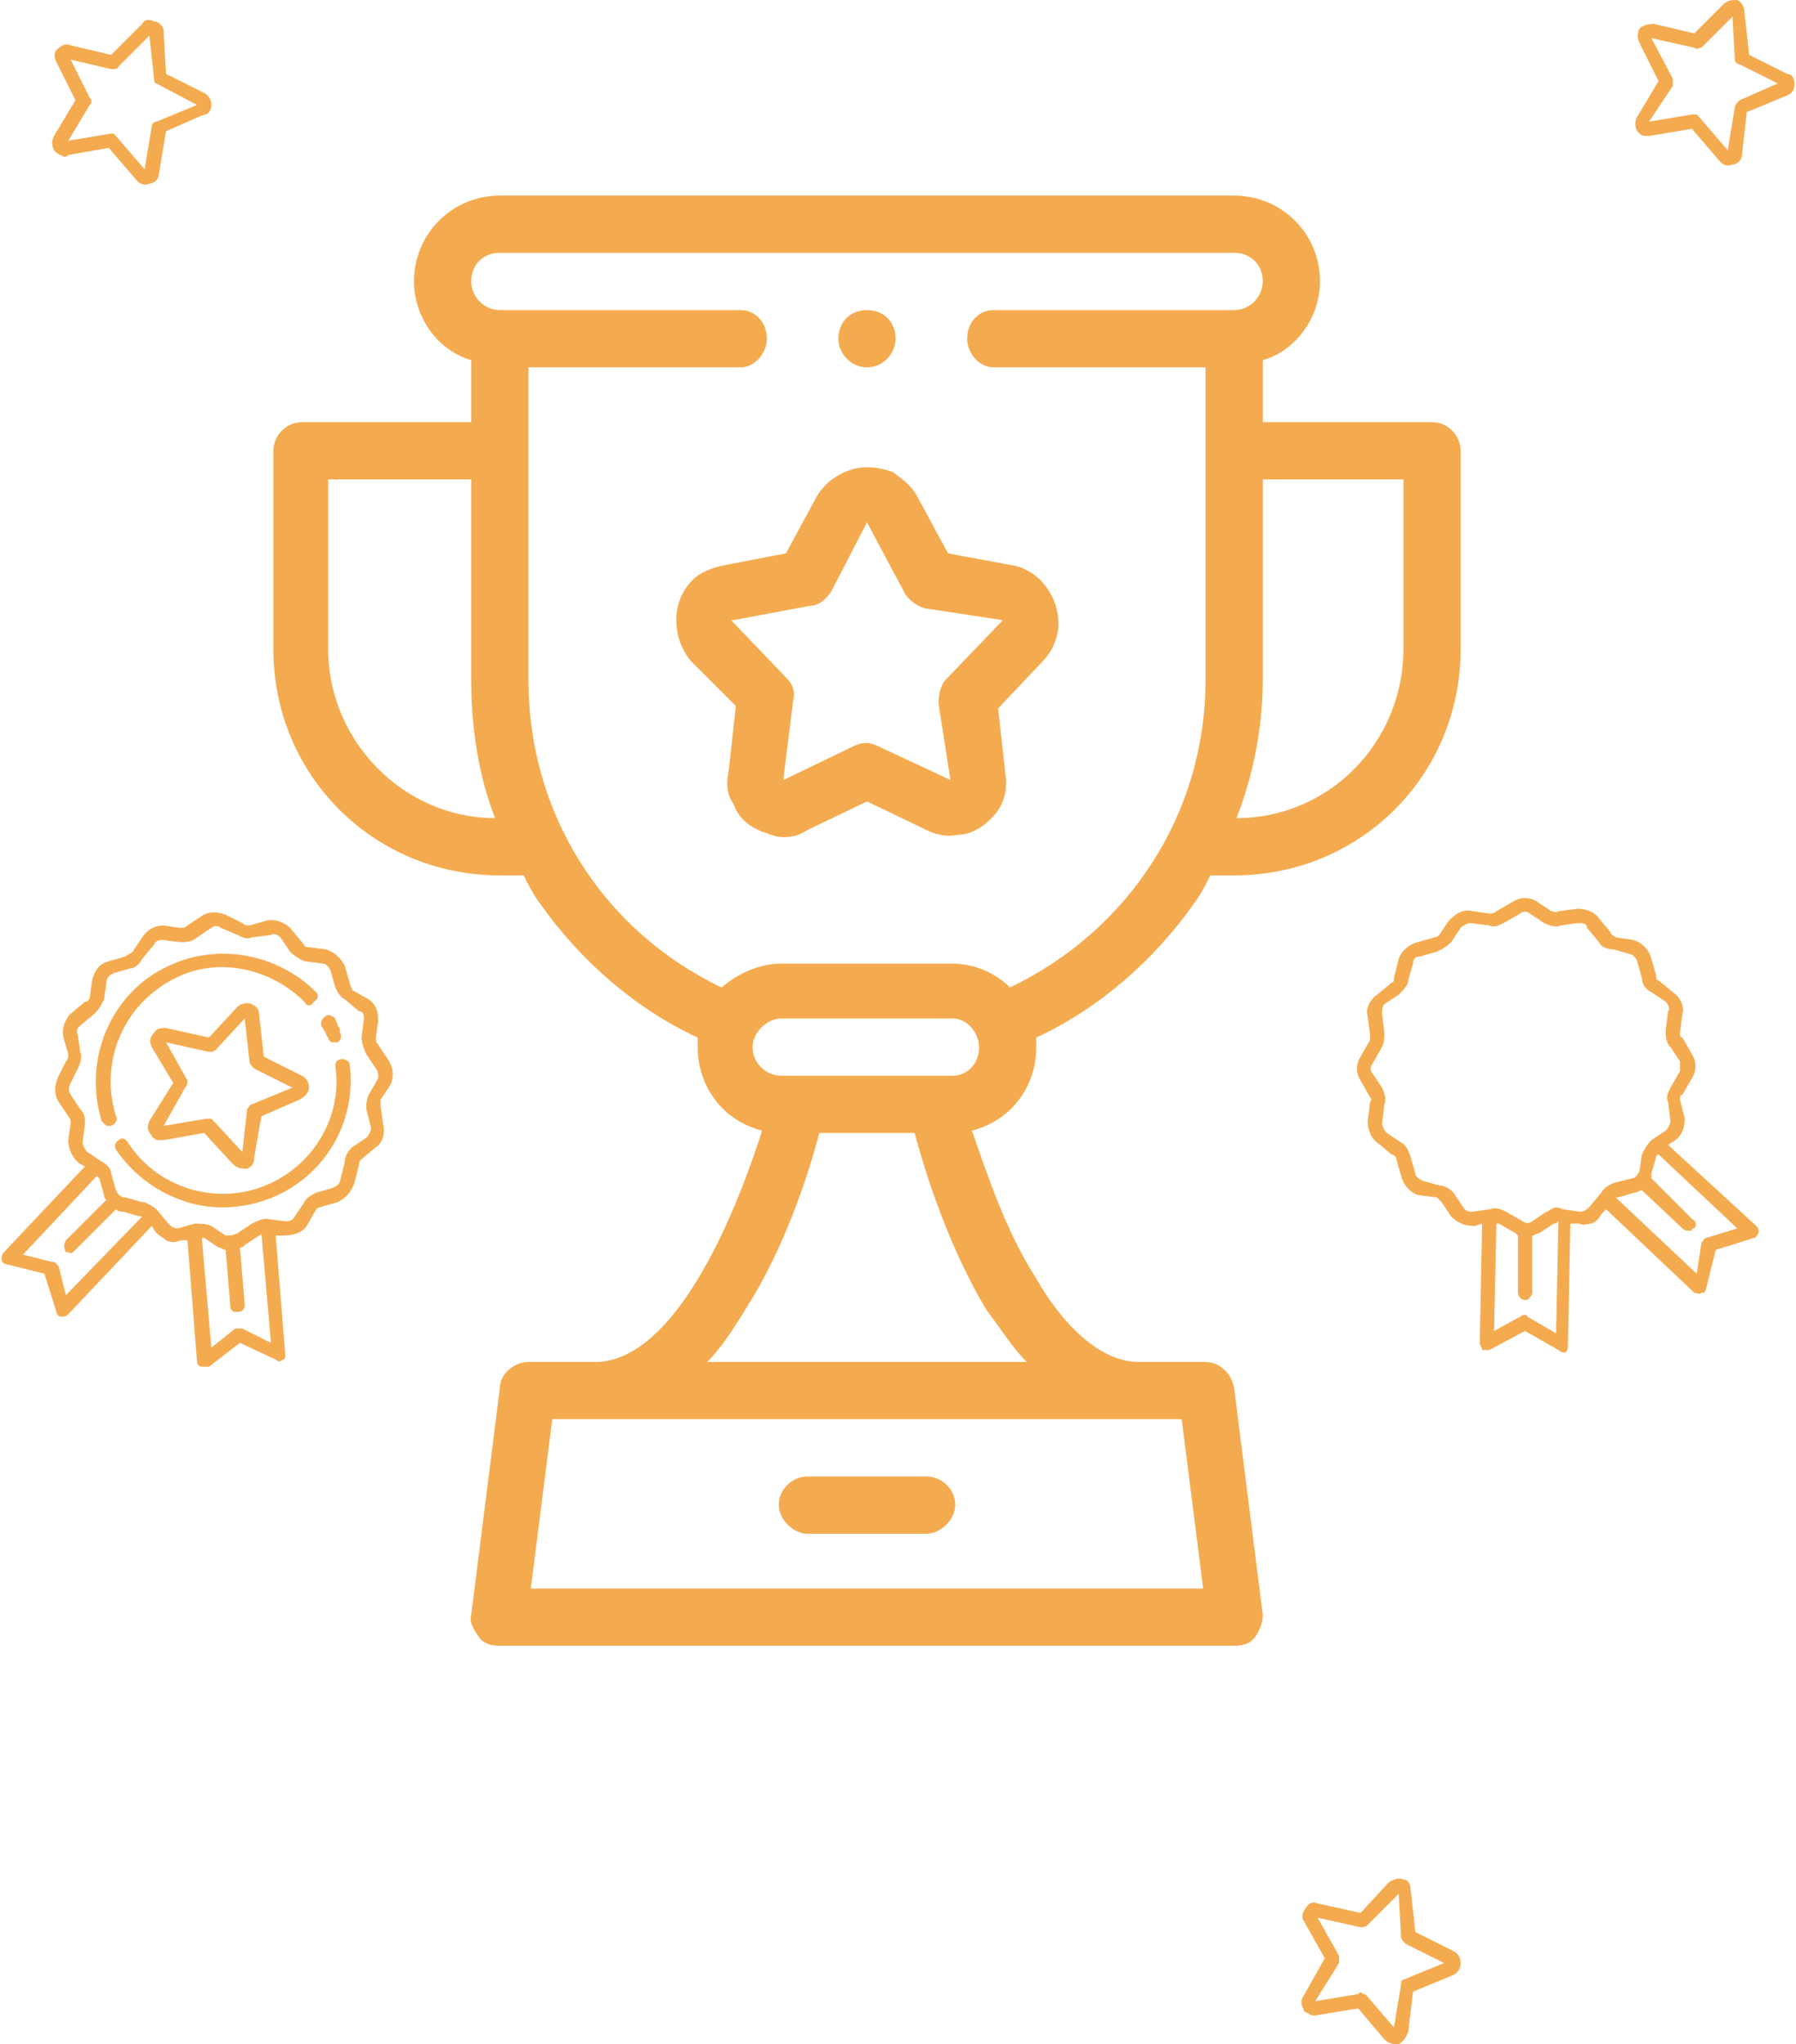 <?xml version="1.0" encoding="UTF-8"?> <!-- Creator: CorelDRAW 2018 (64-Bit) --> <svg xmlns="http://www.w3.org/2000/svg" xmlns:xlink="http://www.w3.org/1999/xlink" xml:space="preserve" width="276px" height="314px" style="shape-rendering:geometricPrecision; text-rendering:geometricPrecision; image-rendering:optimizeQuality; fill-rule:evenodd; clip-rule:evenodd" viewBox="0 0 7.52 8.57"> <defs> <style type="text/css"> <![CDATA[ .fil0 {fill:#F4AB50} ]]> </style> </defs> <g id="Layer_x0020_1">  <path class="fil0" d="M3.88 6.19l-0.5 0c-0.06,0 -0.12,0.05 -0.12,0.12 0,0.06 0.06,0.12 0.12,0.12l0.5 0c0.06,0 0.12,-0.06 0.12,-0.12 0,-0.07 -0.06,-0.12 -0.12,-0.12l0 0zm2.24 2.04c0,-0.02 -0.01,-0.04 -0.03,-0.05l-0.16 -0.08 -0.02 -0.18c0,-0.02 -0.01,-0.04 -0.03,-0.04 -0.02,-0.01 -0.04,0 -0.06,0.01l-0.12 0.13 -0.18 -0.04c-0.02,-0.01 -0.04,0 -0.05,0.02 -0.01,0.01 -0.02,0.04 -0.01,0.05l0.09 0.16 -0.09 0.16c-0.01,0.01 -0.01,0.04 0,0.05 0,0.01 0.01,0.02 0.02,0.02 0.01,0.01 0.02,0.01 0.03,0.01l0.18 -0.03 0.11 0.13c0.02,0.02 0.04,0.02 0.06,0.02 0.02,-0.01 0.03,-0.03 0.04,-0.05l0.02 -0.17 0.17 -0.07c0.02,-0.01 0.03,-0.03 0.03,-0.05zm-0.24 0.07c-0.01,0 -0.01,0.01 -0.01,0.02l-0.03 0.18 -0.12 -0.14c0,0 -0.01,0 -0.01,0 -0.01,-0.01 -0.01,-0.01 -0.02,0l-0.18 0.03 0.1 -0.16c0,-0.01 0,-0.02 0,-0.03l-0.09 -0.16 0.18 0.04c0.01,0 0.02,0 0.03,-0.01l0.13 -0.13 0.01 0.18c0,0.01 0.01,0.02 0.02,0.03l0.16 0.08 -0.17 0.07zm-5 -7.86c0,-0.02 -0.01,-0.04 -0.03,-0.05l-0.16 -0.08 -0.01 -0.18c0,-0.02 -0.02,-0.04 -0.04,-0.04 -0.02,-0.01 -0.04,-0.01 -0.05,0.01l-0.13 0.13 -0.17 -0.04c-0.02,-0.01 -0.04,0 -0.06,0.02 -0.01,0.01 -0.01,0.03 0,0.05l0.08 0.16 -0.09 0.15c-0.01,0.02 -0.01,0.04 0,0.06 0.01,0.01 0.02,0.02 0.03,0.02 0.01,0.01 0.02,0.01 0.03,0l0.17 -0.03 0.12 0.14c0.01,0.01 0.03,0.02 0.05,0.01 0.02,0 0.04,-0.02 0.04,-0.04l0.03 -0.18 0.16 -0.07c0.02,0 0.03,-0.02 0.03,-0.04zm-0.23 0.07c-0.01,0 -0.02,0.01 -0.02,0.02l-0.03 0.18 -0.12 -0.14c0,0 0,0 -0.01,-0.01 0,0 -0.01,0 -0.01,0l-0.18 0.03 0.09 -0.15c0.01,-0.01 0.01,-0.02 0,-0.03l-0.08 -0.16 0.17 0.04c0.01,0 0.03,0 0.03,-0.01l0.13 -0.13 0.02 0.18c0,0.01 0,0.02 0.01,0.02l0.17 0.09 -0.17 0.07zm6.87 -0.16c0,-0.02 -0.01,-0.04 -0.03,-0.04l-0.16 -0.08 -0.02 -0.18c0,-0.02 -0.01,-0.04 -0.03,-0.05 -0.02,0 -0.04,0 -0.06,0.02l-0.12 0.12 -0.17 -0.04c-0.03,0 -0.05,0.01 -0.06,0.02 -0.01,0.02 -0.01,0.04 0,0.06l0.08 0.16 -0.09 0.15c-0.01,0.02 -0.01,0.04 0,0.06 0.01,0.01 0.02,0.02 0.03,0.02 0,0 0.01,0 0.02,0l0.18 -0.03 0.12 0.14c0.01,0.01 0.03,0.02 0.05,0.01 0.02,0 0.04,-0.02 0.04,-0.04l0.02 -0.18 0.17 -0.07c0.02,-0.01 0.03,-0.02 0.03,-0.05zm-0.23 0.07c-0.01,0.01 -0.02,0.02 -0.02,0.03l-0.03 0.18 -0.12 -0.14c0,0 -0.01,-0.01 -0.01,-0.01 -0.01,0 -0.01,0 -0.02,0l-0.18 0.03 0.1 -0.15c0,-0.01 0,-0.02 0,-0.03l-0.09 -0.17 0.18 0.04c0.01,0.01 0.02,0 0.03,0l0.13 -0.13 0.01 0.18c0,0.01 0.01,0.02 0.02,0.02l0.16 0.08 -0.16 0.07zm-0.24 3.83c0.01,-0.03 -0.01,-0.07 -0.04,-0.09l-0.06 -0.05c-0.01,0 -0.01,-0.01 -0.01,-0.02l-0.02 -0.07c-0.01,-0.04 -0.04,-0.07 -0.08,-0.08l-0.07 -0.01c-0.01,-0.01 -0.02,-0.01 -0.02,-0.02l-0.05 -0.06c-0.02,-0.03 -0.06,-0.04 -0.09,-0.04l-0.08 0.01c-0.01,0.01 -0.02,0 -0.03,0l-0.06 -0.04c-0.03,-0.02 -0.07,-0.02 -0.1,0l-0.07 0.04c-0.01,0.01 -0.02,0.01 -0.03,0.01l-0.07 -0.01c-0.04,-0.01 -0.07,0.01 -0.1,0.04l-0.04 0.06c0,0 -0.01,0.01 -0.02,0.01l-0.07 0.02c-0.04,0.01 -0.07,0.04 -0.08,0.07l-0.02 0.08c0,0.01 0,0.02 -0.01,0.02l-0.06 0.05c-0.03,0.02 -0.05,0.06 -0.04,0.09l0.01 0.08c0,0.01 0,0.02 0,0.02l-0.04 0.07c-0.02,0.03 -0.02,0.07 0,0.1l0.04 0.07c0,0 0.01,0.01 0,0.02l-0.01 0.08c0,0.03 0.01,0.07 0.04,0.09l0.06 0.05c0.01,0 0.02,0.01 0.02,0.02l0.02 0.07c0.01,0.04 0.04,0.07 0.07,0.08l0.08 0.01c0,0 0.01,0.01 0.02,0.02l0.04 0.06c0.03,0.03 0.06,0.04 0.1,0.04l0.03 -0.01 -0.01 0.5c0,0.01 0.01,0.02 0.01,0.03 0.01,0 0.03,0 0.03,0l0.15 -0.08 0.14 0.08c0.01,0.01 0.02,0.01 0.03,0.01 0,0 0,0 0,0 0.01,-0.01 0.01,-0.02 0.01,-0.03l0.01 -0.51 0.04 0c0.01,0.01 0.03,0 0.05,0 0.02,-0.01 0.03,-0.02 0.04,-0.04l0.02 -0.02 0.37 0.35c0.01,0 0.02,0.01 0.03,0 0,0 0,0 0.01,0 0,0 0.01,-0.01 0.01,-0.02l0.04 -0.16 0.16 -0.05c0.01,0 0.01,-0.01 0.02,-0.02 0,-0.01 0,-0.02 -0.01,-0.03l-0.37 -0.34 0.03 -0.02c0.03,-0.02 0.04,-0.06 0.04,-0.09l-0.02 -0.08c0,-0.01 0,-0.02 0.01,-0.02l0.04 -0.07c0.02,-0.03 0.02,-0.07 0,-0.1l-0.04 -0.07c-0.01,0 -0.01,-0.01 -0.01,-0.02l0.01 -0.08zm-0.53 1.34l-0.12 -0.07c0,-0.01 -0.02,-0.01 -0.03,0l-0.11 0.06 0.01 -0.45c0,0 0.01,0 0.01,0l0.07 0.04c0,0 0.01,0.01 0.01,0.01l0 0.24c0,0.01 0.01,0.03 0.03,0.03 0,0 0.01,0 0.01,0 0.01,-0.01 0.02,-0.02 0.02,-0.03l0 -0.24c0.01,0 0.02,-0.01 0.03,-0.01l0.06 -0.04c0.01,0 0.01,0 0.02,-0.01l-0.01 0.47zm0.76 -0.44l-0.13 0.04c-0.01,0 -0.01,0.01 -0.02,0.02l-0.02 0.13 -0.34 -0.32c0,0 0,0 0.01,0l0.07 -0.02c0.01,0 0.02,-0.01 0.03,-0.01l0.17 0.16c0.01,0.01 0.02,0.01 0.04,0.01 0,-0.01 0,-0.01 0.01,-0.01 0.01,-0.01 0.01,-0.03 -0.01,-0.04l-0.17 -0.17c0,0 0,-0.01 0,-0.02l0.02 -0.07c0,0 0,-0.01 0.01,-0.01l0.33 0.31zm-0.29 -0.91l-0.01 0.08c0,0.02 0,0.05 0.02,0.07l0.04 0.06c0,0.01 0,0.03 0,0.04l-0.04 0.07c-0.01,0.02 -0.02,0.04 -0.01,0.06l0.01 0.08c0,0.01 -0.01,0.03 -0.02,0.04l-0.06 0.04c-0.02,0.02 -0.03,0.04 -0.04,0.06l-0.01 0.07c-0.01,0.02 -0.02,0.03 -0.03,0.03l-0.08 0.02c-0.02,0.01 -0.04,0.02 -0.05,0.04l-0.05 0.06c-0.01,0.01 -0.02,0.02 -0.04,0.02l-0.07 -0.01c-0.02,-0.01 -0.04,-0.01 -0.05,0 -0.01,0 -0.01,0.01 -0.02,0.01l-0.06 0.04c-0.01,0.01 -0.03,0.01 -0.04,0l-0.07 -0.04c-0.02,-0.01 -0.04,-0.02 -0.07,-0.01l-0.07 0.01c-0.01,0 -0.03,0 -0.04,-0.02l-0.04 -0.06c-0.02,-0.02 -0.04,-0.03 -0.06,-0.03l-0.07 -0.02c-0.02,-0.01 -0.03,-0.02 -0.03,-0.03l-0.02 -0.07c-0.01,-0.03 -0.02,-0.05 -0.04,-0.06l-0.06 -0.04c-0.01,-0.01 -0.02,-0.03 -0.02,-0.04l0.01 -0.08c0.01,-0.02 0,-0.05 -0.01,-0.07l-0.04 -0.06c-0.01,-0.01 -0.01,-0.03 0,-0.04l0.04 -0.07c0.01,-0.02 0.01,-0.04 0.01,-0.06l-0.01 -0.08c0,-0.01 0,-0.03 0.01,-0.04l0.06 -0.04c0.02,-0.02 0.04,-0.04 0.04,-0.06l0.02 -0.07c0,-0.02 0.01,-0.03 0.03,-0.03l0.07 -0.02c0.02,-0.01 0.04,-0.02 0.06,-0.04l0.04 -0.06c0.01,-0.01 0.03,-0.02 0.04,-0.02l0.08 0.01c0.02,0.01 0.04,0 0.06,-0.01l0.07 -0.04c0.01,-0.01 0.03,-0.01 0.04,0l0.06 0.04c0.02,0.01 0.05,0.02 0.07,0.01l0.07 -0.01c0.02,0 0.04,0 0.04,0.02l0.05 0.06c0.01,0.02 0.03,0.03 0.06,0.03l0.07 0.02c0.01,0 0.03,0.02 0.03,0.03l0.02 0.07c0,0.03 0.02,0.05 0.04,0.06l0.06 0.04c0.01,0.01 0.02,0.03 0.01,0.04zm-5.7 0.32c0,-0.02 -0.01,-0.04 -0.03,-0.05l-0.16 -0.08 -0.02 -0.18c0,-0.02 -0.01,-0.03 -0.03,-0.04 -0.02,-0.01 -0.05,0 -0.06,0.01l-0.12 0.13 -0.18 -0.04c-0.02,0 -0.04,0 -0.05,0.02 -0.02,0.02 -0.02,0.04 -0.01,0.06l0.09 0.15 -0.1 0.16c-0.01,0.02 -0.01,0.04 0.01,0.06 0,0.01 0.01,0.01 0.02,0.02 0.01,0 0.02,0 0.03,0l0.17 -0.03 0.12 0.13c0.02,0.02 0.04,0.02 0.06,0.02 0.02,-0.01 0.03,-0.02 0.03,-0.05l0.03 -0.17 0.16 -0.07c0.02,-0.01 0.04,-0.03 0.04,-0.05zm-0.24 0.07c-0.01,0 -0.01,0.01 -0.02,0.02l-0.02 0.18 -0.12 -0.13c-0.01,-0.01 -0.01,-0.01 -0.01,-0.01 -0.01,0 -0.01,0 -0.02,0l-0.18 0.03 0.09 -0.16c0.01,-0.01 0.01,-0.02 0.01,-0.03l-0.09 -0.16 0.18 0.04c0.01,0 0.02,0 0.03,-0.01l0.12 -0.13 0.02 0.18c0,0.01 0.01,0.02 0.02,0.03l0.16 0.08 -0.17 0.07zm0.52 0.18c0.03,-0.02 0.04,-0.06 0.03,-0.1l-0.01 -0.07c0,-0.01 0,-0.02 0,-0.03l0.04 -0.06c0.02,-0.04 0.01,-0.08 -0.01,-0.11l-0.04 -0.06c-0.01,-0.01 -0.01,-0.02 -0.01,-0.03l0.01 -0.07c0,-0.04 -0.01,-0.07 -0.04,-0.09l-0.07 -0.04c0,-0.01 -0.01,-0.02 -0.01,-0.03l-0.02 -0.07c-0.02,-0.04 -0.05,-0.06 -0.08,-0.07l-0.08 -0.01c-0.01,0 -0.01,-0.01 -0.02,-0.02l-0.05 -0.06c-0.02,-0.02 -0.06,-0.04 -0.1,-0.03l-0.07 0.02c-0.01,0 -0.02,0 -0.03,-0.01l-0.06 -0.03c-0.04,-0.02 -0.08,-0.02 -0.11,0l-0.06 0.04c-0.01,0.01 -0.02,0.01 -0.03,0.01l-0.07 -0.01c-0.04,0 -0.07,0.02 -0.09,0.05l-0.04 0.06c-0.01,0.01 -0.02,0.01 -0.03,0.02l-0.07 0.02c-0.04,0.01 -0.06,0.04 -0.07,0.08l-0.01 0.07c0,0.01 -0.01,0.02 -0.02,0.02l-0.06 0.05c-0.02,0.02 -0.04,0.06 -0.03,0.1l0.02 0.07c0,0.01 0,0.02 -0.01,0.03l-0.03 0.06c-0.02,0.04 -0.02,0.08 0,0.11l0.04 0.06c0.01,0.01 0.01,0.02 0.01,0.03l-0.01 0.07c0,0.04 0.02,0.08 0.05,0.1l0.02 0.01 -0.34 0.36c-0.01,0.01 -0.01,0.02 -0.01,0.03 0,0.01 0.01,0.02 0.02,0.02l0.16 0.04 0.05 0.16c0,0.01 0.01,0.02 0.02,0.02 0,0 0,0 0,0 0.01,0 0.02,0 0.03,-0.01l0.35 -0.37 0.02 0.03c0.01,0.01 0.03,0.02 0.04,0.03 0.02,0.01 0.04,0.01 0.06,0l0.03 0 0.04 0.51c0,0.01 0.01,0.02 0.02,0.02 0,0 0,0 0,0 0.01,0 0.02,0 0.03,0l0.13 -0.1 0.15 0.07c0.01,0.01 0.02,0.01 0.03,0 0.01,0 0.01,-0.01 0.01,-0.02l-0.04 -0.5 0.03 0c0.04,0 0.08,-0.01 0.1,-0.04l0.04 -0.07c0,0 0.01,-0.01 0.02,-0.01l0.07 -0.02c0.04,-0.02 0.06,-0.05 0.07,-0.08l0.02 -0.08c0,-0.01 0,-0.01 0.01,-0.02l0.06 -0.05zm-1.3 0.62l-0.03 -0.12c-0.01,-0.01 -0.01,-0.02 -0.03,-0.02l-0.12 -0.03 0.31 -0.33c0,0 0.01,0.01 0.01,0.01l0.02 0.07c0,0.01 0,0.01 0.01,0.02l-0.17 0.17c-0.01,0.02 -0.01,0.03 0,0.05 0,0 0.01,0 0.01,0 0.01,0.01 0.02,0 0.03,-0.01l0.17 -0.17c0.01,0.01 0.02,0.01 0.03,0.01l0.07 0.02c0,0 0.01,0 0.01,0l-0.32 0.33zm0.86 0.2l-0.12 -0.06c-0.01,0 -0.02,0 -0.03,0l-0.1 0.08 -0.04 -0.46c0,0 0.01,0 0.01,0l0.06 0.04c0.01,0 0.02,0.01 0.03,0.01l0.02 0.24c0,0.01 0.01,0.02 0.02,0.02 0.01,0 0.01,0 0.01,0 0.02,0 0.03,-0.01 0.03,-0.03l-0.02 -0.24c0.01,0 0.01,0 0.02,-0.01l0.06 -0.04c0,0 0.01,0 0.01,-0.01l0.04 0.46zm0.4 -0.86l-0.06 0.04c-0.02,0.02 -0.03,0.04 -0.03,0.06l-0.02 0.08c0,0.01 -0.01,0.02 -0.03,0.03l-0.07 0.02c-0.02,0.01 -0.04,0.02 -0.05,0.04l-0.04 0.06c-0.01,0.02 -0.03,0.02 -0.04,0.02l-0.08 -0.01c-0.02,0 -0.04,0.01 -0.06,0.02l-0.06 0.04c-0.02,0.01 -0.03,0.01 -0.05,0.01l-0.06 -0.04c-0.02,-0.01 -0.05,-0.01 -0.07,-0.01l-0.07 0.02c-0.02,0 -0.03,-0.01 -0.04,-0.02l-0.05 -0.06c-0.01,-0.01 -0.03,-0.02 -0.05,-0.03 0,0 -0.01,0 -0.01,0l-0.07 -0.02c-0.02,0 -0.03,-0.01 -0.04,-0.03l-0.02 -0.07c0,-0.02 -0.02,-0.04 -0.04,-0.05l-0.06 -0.04c-0.01,-0.01 -0.02,-0.03 -0.02,-0.04l0.01 -0.08c0,-0.02 0,-0.04 -0.02,-0.06l-0.04 -0.06c-0.01,-0.02 -0.01,-0.03 0,-0.05l0.03 -0.06c0.01,-0.02 0.02,-0.05 0.01,-0.07l-0.01 -0.07c-0.01,-0.02 0,-0.03 0.01,-0.04l0.06 -0.05c0.02,-0.02 0.03,-0.04 0.04,-0.06l0.01 -0.07c0,-0.02 0.01,-0.03 0.03,-0.04l0.07 -0.02c0.02,0 0.04,-0.02 0.05,-0.04l0.05 -0.06c0,-0.01 0.02,-0.02 0.03,-0.02l0.08 0.01c0.02,0 0.05,0 0.07,-0.02l0.06 -0.04c0.01,-0.01 0.03,-0.01 0.04,0l0.07 0.03c0.02,0.01 0.04,0.02 0.06,0.01l0.08 -0.01c0.01,-0.01 0.03,0 0.04,0.01l0.04 0.06c0.02,0.02 0.04,0.03 0.06,0.04l0.08 0.01c0.01,0 0.02,0.01 0.03,0.03l0.02 0.07c0.01,0.02 0.02,0.04 0.04,0.05l0.06 0.05c0.02,0 0.02,0.02 0.02,0.03l-0.01 0.08c0,0.02 0.01,0.05 0.02,0.07l0.04 0.06c0.01,0.01 0.01,0.03 0.01,0.04l-0.04 0.07c-0.01,0.02 -0.01,0.04 -0.01,0.06l0.02 0.08c0,0.01 -0.01,0.03 -0.02,0.04zm-0.11 -0.44c0,-0.01 0,-0.02 -0.01,-0.03 0,-0.01 -0.01,-0.02 -0.01,-0.03 -0.01,-0.01 -0.03,-0.02 -0.04,-0.01 -0.02,0.01 -0.02,0.03 -0.02,0.04 0.01,0.01 0.01,0.02 0.02,0.03 0,0.01 0.01,0.02 0.01,0.02 0,0.01 0.01,0.02 0.02,0.02 0,0 0.01,0 0.02,0 0.01,-0.01 0.02,-0.02 0.01,-0.04zm0.04 0.13c0,-0.01 -0.02,-0.02 -0.03,-0.02 -0.02,0 -0.03,0.01 -0.03,0.03 0.03,0.2 -0.08,0.4 -0.27,0.49 -0.21,0.1 -0.47,0.03 -0.6,-0.17 -0.01,-0.02 -0.03,-0.02 -0.04,-0.01 -0.01,0.01 -0.02,0.02 -0.01,0.04 0.07,0.1 0.16,0.17 0.27,0.21 0.13,0.05 0.28,0.04 0.41,-0.02 0.21,-0.1 0.33,-0.32 0.3,-0.55zm-0.14 -0.3c-0.16,-0.16 -0.41,-0.21 -0.62,-0.11 -0.24,0.11 -0.36,0.39 -0.28,0.65 0.01,0.01 0.01,0.01 0.02,0.02 0.01,0 0.02,0 0.02,0 0.02,-0.01 0.03,-0.03 0.02,-0.04 -0.07,-0.23 0.03,-0.47 0.25,-0.58 0.18,-0.09 0.4,-0.04 0.54,0.1 0.01,0.02 0.03,0.02 0.04,0 0.02,-0.01 0.02,-0.03 0.01,-0.04zm2.31 -2.62c0.07,0 0.12,-0.06 0.12,-0.12 0,-0.07 -0.05,-0.12 -0.12,-0.12l0 0c-0.07,0 -0.12,0.05 -0.12,0.12 0,0.06 0.05,0.12 0.12,0.12l0 0zm0.61 0.83l-0.27 -0.05 -0.13 -0.24c0,0 0,0 0,0 -0.02,-0.04 -0.06,-0.07 -0.1,-0.1 -0.05,-0.02 -0.12,-0.03 -0.18,-0.01 -0.06,0.02 -0.11,0.06 -0.14,0.11l-0.13 0.24 -0.26 0.05c-0.05,0.01 -0.1,0.03 -0.13,0.06 -0.05,0.05 -0.07,0.11 -0.07,0.17 0,0.06 0.02,0.12 0.06,0.17l0.19 0.19 -0.03 0.27c-0.01,0.05 -0.01,0.1 0.02,0.14 0.02,0.06 0.07,0.1 0.13,0.12 0.03,0.01 0.05,0.02 0.08,0.02 0.04,0 0.07,-0.01 0.1,-0.03l0.25 -0.12 0.25 0.12c0.04,0.02 0.09,0.03 0.13,0.02 0.06,0 0.12,-0.04 0.16,-0.09 0.04,-0.05 0.05,-0.11 0.04,-0.17l-0.03 -0.27 0.18 -0.19c0.04,-0.04 0.06,-0.08 0.07,-0.13 0.02,-0.13 -0.07,-0.26 -0.19,-0.28l0 0zm-0.05 0.24l-0.23 0.24c-0.02,0.02 -0.03,0.06 -0.03,0.1l0.05 0.32 -0.3 -0.14c-0.04,-0.02 -0.07,-0.02 -0.11,0l-0.29 0.14c0,0 0,-0.01 0,-0.01l0.04 -0.32c0.01,-0.04 0,-0.07 -0.03,-0.1l-0.23 -0.24c0.01,0 0.01,0 0.01,0l0.32 -0.06c0.04,0 0.07,-0.03 0.09,-0.06l0.15 -0.29 0.16 0.3c0.02,0.03 0.05,0.05 0.08,0.06l0.33 0.05c-0.01,0.01 -0.01,0.01 -0.01,0.01l0 0zm1.81 -0.84l-0.71 0 0 -0.26c0.14,-0.04 0.24,-0.18 0.24,-0.33 0,-0.2 -0.16,-0.36 -0.36,-0.36l-3.08 0c-0.2,0 -0.36,0.16 -0.36,0.36 0,0.15 0.1,0.29 0.24,0.33l0 0.26 -0.71 0c-0.07,0 -0.12,0.06 -0.12,0.12l0 0.83c0,0.53 0.42,0.95 0.95,0.95l0.1 0c0.02,0.04 0.04,0.08 0.07,0.12 0.17,0.24 0.4,0.44 0.66,0.56 0,0.01 0,0.03 0,0.04 0,0.17 0.11,0.31 0.27,0.35 -0.15,0.47 -0.4,0.97 -0.7,0.97l-0.28 0c-0.06,0 -0.12,0.05 -0.12,0.11l-0.12 0.95c-0.01,0.03 0.01,0.06 0.03,0.09 0.02,0.03 0.05,0.04 0.09,0.04l3.08 0c0.04,0 0.07,-0.01 0.09,-0.04 0.02,-0.03 0.03,-0.06 0.03,-0.09l-0.12 -0.95c-0.01,-0.06 -0.06,-0.11 -0.12,-0.11l-0.28 0c-0.18,0 -0.34,-0.19 -0.43,-0.35 -0.13,-0.2 -0.21,-0.45 -0.27,-0.62 0.16,-0.04 0.27,-0.18 0.27,-0.35 0,-0.01 0,-0.03 0,-0.04 0.26,-0.12 0.49,-0.32 0.66,-0.56 0.03,-0.04 0.05,-0.08 0.07,-0.12l0.1 0c0.53,0 0.95,-0.42 0.95,-0.95l0 -0.83c0,-0.06 -0.05,-0.12 -0.12,-0.12zm-4.63 0.95l0 -0.71 0.6 0 0 0.84c0,0.2 0.03,0.4 0.1,0.58 -0.38,0 -0.7,-0.32 -0.7,-0.71zm3.67 3.94l-2.82 0 0.09 -0.71 2.64 0 0.09 0.71zm-0.74 -0.95l-1.34 0c0.06,-0.06 0.11,-0.14 0.16,-0.22 0.16,-0.25 0.26,-0.55 0.31,-0.74l0.4 0c0.05,0.19 0.15,0.49 0.3,0.74 0.06,0.08 0.11,0.16 0.17,0.22l0 0zm-0.31 -1.2l-0.72 0c-0.06,0 -0.12,-0.05 -0.12,-0.12 0,-0.06 0.06,-0.12 0.12,-0.12l0.72 0c0.06,0 0.11,0.06 0.11,0.12 0,0.07 -0.05,0.12 -0.11,0.12l0 0zm0.24 -0.37c-0.06,-0.06 -0.15,-0.1 -0.24,-0.1l-0.72 0c-0.09,0 -0.18,0.04 -0.25,0.1 -0.5,-0.24 -0.81,-0.73 -0.81,-1.29l0 -1.31 0.89 0c0.06,0 0.11,-0.06 0.11,-0.12 0,-0.07 -0.05,-0.12 -0.11,-0.12l-1.01 0c-0.07,0 -0.12,-0.06 -0.12,-0.12 0,-0.07 0.05,-0.12 0.12,-0.12l3.08 0c0.07,0 0.12,0.05 0.12,0.12 0,0.06 -0.05,0.12 -0.12,0.12l-1.01 0c-0.06,0 -0.11,0.05 -0.11,0.12 0,0.06 0.05,0.12 0.11,0.12l0.89 0 0 1.31c0,0.56 -0.32,1.05 -0.82,1.29l0 0zm1.65 -1.42c0,0.39 -0.31,0.71 -0.7,0.71 0.07,-0.18 0.11,-0.38 0.11,-0.58l0 -0.84 0.59 0 0 0.71z"></path> </g> </svg> 